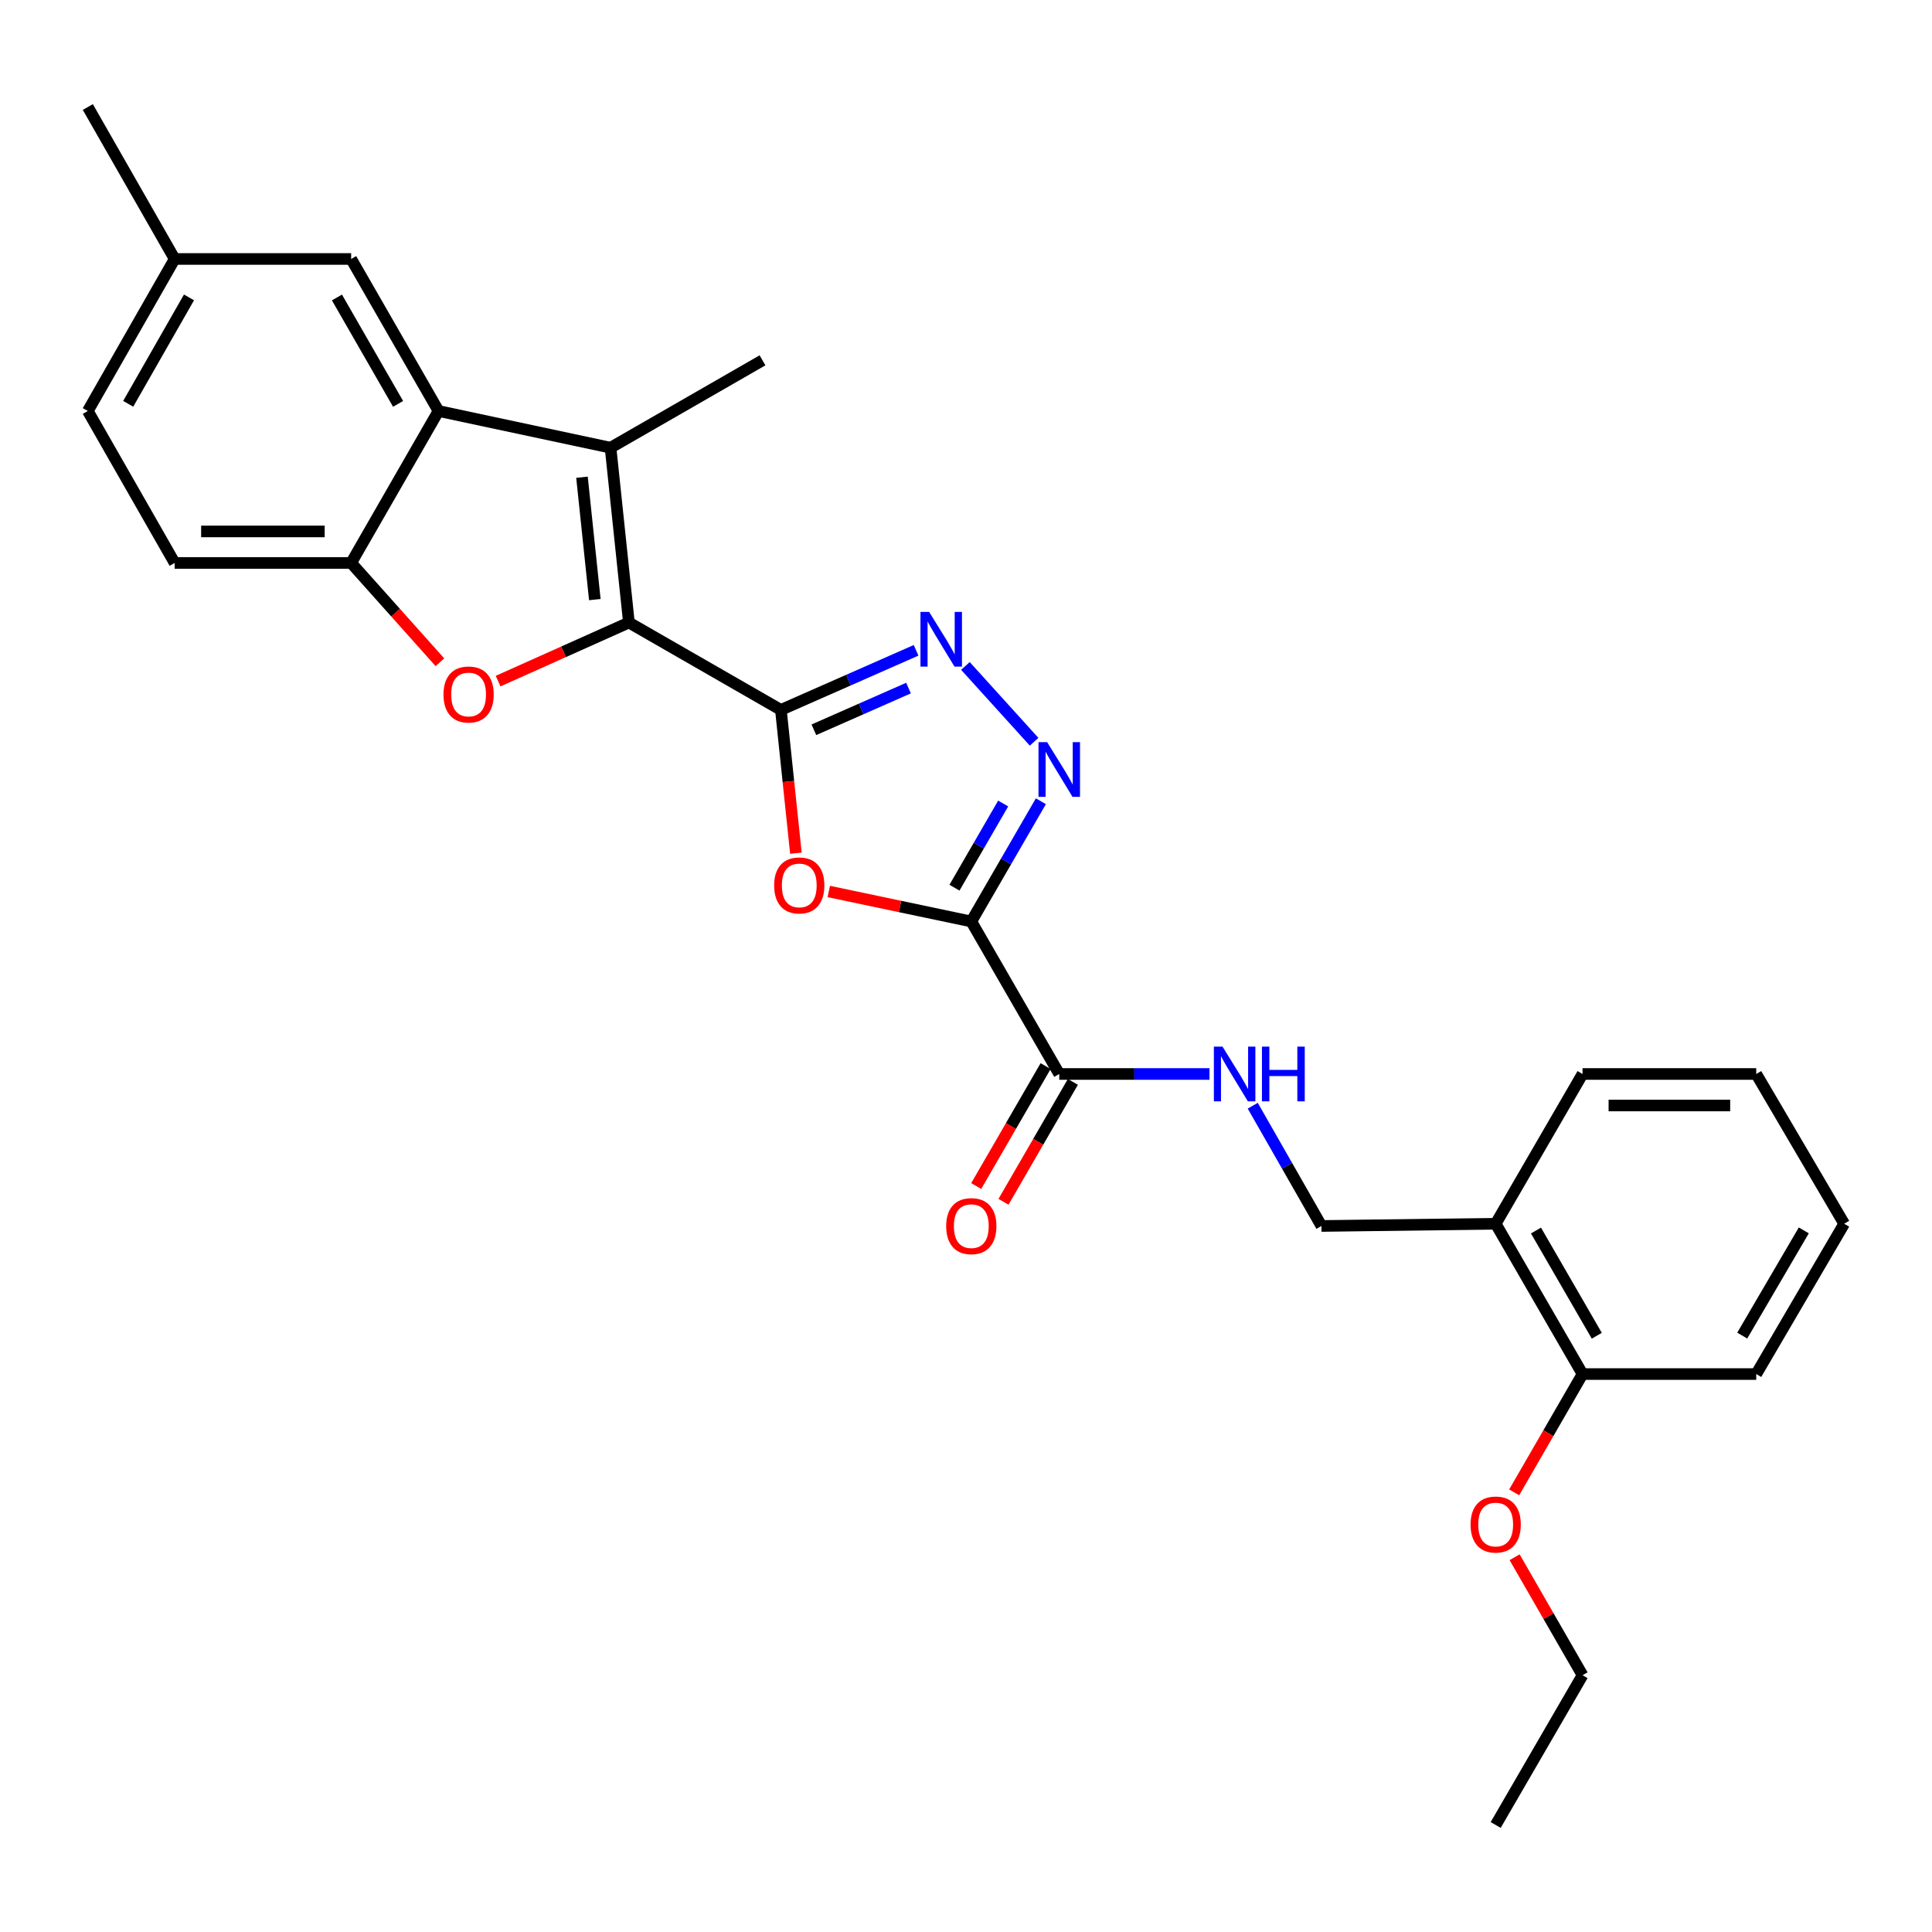 <?xml version='1.0' encoding='iso-8859-1'?>
<svg version='1.1' baseProfile='full'
              xmlns='http://www.w3.org/2000/svg'
                      xmlns:rdkit='http://www.rdkit.org/xml'
                      xmlns:xlink='http://www.w3.org/1999/xlink'
                  xml:space='preserve'
width='1000px' height='1000px' viewBox='0 0 1000 1000'>
<!-- END OF HEADER -->
<rect style='opacity:1.0;fill:#FFFFFF;stroke:none' width='1000' height='1000' x='0' y='0'> </rect>
<path class='bond-0' d='M 404.192,367.439 L 325.523,322.226' style='fill:none;fill-rule:evenodd;stroke:#000000;stroke-width:6px;stroke-linecap:butt;stroke-linejoin:miter;stroke-opacity:1' />
<path class='bond-2' d='M 404.192,367.439 L 408.074,404.524' style='fill:none;fill-rule:evenodd;stroke:#000000;stroke-width:6px;stroke-linecap:butt;stroke-linejoin:miter;stroke-opacity:1' />
<path class='bond-2' d='M 408.074,404.524 L 411.957,441.609' style='fill:none;fill-rule:evenodd;stroke:#FF0000;stroke-width:6px;stroke-linecap:butt;stroke-linejoin:miter;stroke-opacity:1' />
<path class='bond-5' d='M 404.192,367.439 L 439.179,352.02' style='fill:none;fill-rule:evenodd;stroke:#000000;stroke-width:6px;stroke-linecap:butt;stroke-linejoin:miter;stroke-opacity:1' />
<path class='bond-5' d='M 439.179,352.02 L 474.165,336.601' style='fill:none;fill-rule:evenodd;stroke:#0000FF;stroke-width:6px;stroke-linecap:butt;stroke-linejoin:miter;stroke-opacity:1' />
<path class='bond-5' d='M 421.264,377.735 L 445.755,366.941' style='fill:none;fill-rule:evenodd;stroke:#000000;stroke-width:6px;stroke-linecap:butt;stroke-linejoin:miter;stroke-opacity:1' />
<path class='bond-5' d='M 445.755,366.941 L 470.245,356.148' style='fill:none;fill-rule:evenodd;stroke:#0000FF;stroke-width:6px;stroke-linecap:butt;stroke-linejoin:miter;stroke-opacity:1' />
<path class='bond-4' d='M 325.523,322.226 L 316.02,231.735' style='fill:none;fill-rule:evenodd;stroke:#000000;stroke-width:6px;stroke-linecap:butt;stroke-linejoin:miter;stroke-opacity:1' />
<path class='bond-4' d='M 307.881,310.355 L 301.229,247.012' style='fill:none;fill-rule:evenodd;stroke:#000000;stroke-width:6px;stroke-linecap:butt;stroke-linejoin:miter;stroke-opacity:1' />
<path class='bond-6' d='M 325.523,322.226 L 291.669,337.386' style='fill:none;fill-rule:evenodd;stroke:#000000;stroke-width:6px;stroke-linecap:butt;stroke-linejoin:miter;stroke-opacity:1' />
<path class='bond-6' d='M 291.669,337.386 L 257.816,352.546' style='fill:none;fill-rule:evenodd;stroke:#FF0000;stroke-width:6px;stroke-linecap:butt;stroke-linejoin:miter;stroke-opacity:1' />
<path class='bond-1' d='M 502.745,476.963 L 465.857,469.195' style='fill:none;fill-rule:evenodd;stroke:#000000;stroke-width:6px;stroke-linecap:butt;stroke-linejoin:miter;stroke-opacity:1' />
<path class='bond-1' d='M 465.857,469.195 L 428.97,461.427' style='fill:none;fill-rule:evenodd;stroke:#FF0000;stroke-width:6px;stroke-linecap:butt;stroke-linejoin:miter;stroke-opacity:1' />
<path class='bond-9' d='M 502.745,476.963 L 548.266,555.894' style='fill:none;fill-rule:evenodd;stroke:#000000;stroke-width:6px;stroke-linecap:butt;stroke-linejoin:miter;stroke-opacity:1' />
<path class='bond-28' d='M 502.745,476.963 L 520.751,445.845' style='fill:none;fill-rule:evenodd;stroke:#000000;stroke-width:6px;stroke-linecap:butt;stroke-linejoin:miter;stroke-opacity:1' />
<path class='bond-28' d='M 520.751,445.845 L 538.758,414.727' style='fill:none;fill-rule:evenodd;stroke:#0000FF;stroke-width:6px;stroke-linecap:butt;stroke-linejoin:miter;stroke-opacity:1' />
<path class='bond-28' d='M 494.033,459.461 L 506.638,437.678' style='fill:none;fill-rule:evenodd;stroke:#000000;stroke-width:6px;stroke-linecap:butt;stroke-linejoin:miter;stroke-opacity:1' />
<path class='bond-28' d='M 506.638,437.678 L 519.242,415.895' style='fill:none;fill-rule:evenodd;stroke:#0000FF;stroke-width:6px;stroke-linecap:butt;stroke-linejoin:miter;stroke-opacity:1' />
<path class='bond-3' d='M 535.252,383.931 L 499.703,344.697' style='fill:none;fill-rule:evenodd;stroke:#0000FF;stroke-width:6px;stroke-linecap:butt;stroke-linejoin:miter;stroke-opacity:1' />
<path class='bond-7' d='M 316.02,231.735 L 226.97,212.729' style='fill:none;fill-rule:evenodd;stroke:#000000;stroke-width:6px;stroke-linecap:butt;stroke-linejoin:miter;stroke-opacity:1' />
<path class='bond-18' d='M 316.02,231.735 L 394.671,186.504' style='fill:none;fill-rule:evenodd;stroke:#000000;stroke-width:6px;stroke-linecap:butt;stroke-linejoin:miter;stroke-opacity:1' />
<path class='bond-8' d='M 227.705,342.786 L 204.731,317.083' style='fill:none;fill-rule:evenodd;stroke:#FF0000;stroke-width:6px;stroke-linecap:butt;stroke-linejoin:miter;stroke-opacity:1' />
<path class='bond-8' d='M 204.731,317.083 L 181.757,291.38' style='fill:none;fill-rule:evenodd;stroke:#000000;stroke-width:6px;stroke-linecap:butt;stroke-linejoin:miter;stroke-opacity:1' />
<path class='bond-12' d='M 226.97,212.729 L 181.757,134.043' style='fill:none;fill-rule:evenodd;stroke:#000000;stroke-width:6px;stroke-linecap:butt;stroke-linejoin:miter;stroke-opacity:1' />
<path class='bond-12' d='M 206.05,209.05 L 174.4,153.97' style='fill:none;fill-rule:evenodd;stroke:#000000;stroke-width:6px;stroke-linecap:butt;stroke-linejoin:miter;stroke-opacity:1' />
<path class='bond-29' d='M 226.97,212.729 L 181.757,291.38' style='fill:none;fill-rule:evenodd;stroke:#000000;stroke-width:6px;stroke-linecap:butt;stroke-linejoin:miter;stroke-opacity:1' />
<path class='bond-15' d='M 181.757,291.38 L 90.405,291.38' style='fill:none;fill-rule:evenodd;stroke:#000000;stroke-width:6px;stroke-linecap:butt;stroke-linejoin:miter;stroke-opacity:1' />
<path class='bond-15' d='M 168.054,275.074 L 104.108,275.074' style='fill:none;fill-rule:evenodd;stroke:#000000;stroke-width:6px;stroke-linecap:butt;stroke-linejoin:miter;stroke-opacity:1' />
<path class='bond-10' d='M 548.266,555.894 L 587.148,555.894' style='fill:none;fill-rule:evenodd;stroke:#000000;stroke-width:6px;stroke-linecap:butt;stroke-linejoin:miter;stroke-opacity:1' />
<path class='bond-10' d='M 587.148,555.894 L 626.029,555.894' style='fill:none;fill-rule:evenodd;stroke:#0000FF;stroke-width:6px;stroke-linecap:butt;stroke-linejoin:miter;stroke-opacity:1' />
<path class='bond-14' d='M 541.21,551.811 L 523.249,582.849' style='fill:none;fill-rule:evenodd;stroke:#000000;stroke-width:6px;stroke-linecap:butt;stroke-linejoin:miter;stroke-opacity:1' />
<path class='bond-14' d='M 523.249,582.849 L 505.289,613.887' style='fill:none;fill-rule:evenodd;stroke:#FF0000;stroke-width:6px;stroke-linecap:butt;stroke-linejoin:miter;stroke-opacity:1' />
<path class='bond-14' d='M 555.323,559.978 L 537.363,591.016' style='fill:none;fill-rule:evenodd;stroke:#000000;stroke-width:6px;stroke-linecap:butt;stroke-linejoin:miter;stroke-opacity:1' />
<path class='bond-14' d='M 537.363,591.016 L 519.403,622.054' style='fill:none;fill-rule:evenodd;stroke:#FF0000;stroke-width:6px;stroke-linecap:butt;stroke-linejoin:miter;stroke-opacity:1' />
<path class='bond-13' d='M 648.421,572.319 L 666.2,603.441' style='fill:none;fill-rule:evenodd;stroke:#0000FF;stroke-width:6px;stroke-linecap:butt;stroke-linejoin:miter;stroke-opacity:1' />
<path class='bond-13' d='M 666.2,603.441 L 683.98,634.563' style='fill:none;fill-rule:evenodd;stroke:#000000;stroke-width:6px;stroke-linecap:butt;stroke-linejoin:miter;stroke-opacity:1' />
<path class='bond-11' d='M 774.162,633.412 L 683.98,634.563' style='fill:none;fill-rule:evenodd;stroke:#000000;stroke-width:6px;stroke-linecap:butt;stroke-linejoin:miter;stroke-opacity:1' />
<path class='bond-16' d='M 774.162,633.412 L 819.122,711.211' style='fill:none;fill-rule:evenodd;stroke:#000000;stroke-width:6px;stroke-linecap:butt;stroke-linejoin:miter;stroke-opacity:1' />
<path class='bond-16' d='M 795.024,636.923 L 826.496,691.382' style='fill:none;fill-rule:evenodd;stroke:#000000;stroke-width:6px;stroke-linecap:butt;stroke-linejoin:miter;stroke-opacity:1' />
<path class='bond-21' d='M 774.162,633.412 L 819.122,555.894' style='fill:none;fill-rule:evenodd;stroke:#000000;stroke-width:6px;stroke-linecap:butt;stroke-linejoin:miter;stroke-opacity:1' />
<path class='bond-17' d='M 181.757,134.043 L 90.405,134.043' style='fill:none;fill-rule:evenodd;stroke:#000000;stroke-width:6px;stroke-linecap:butt;stroke-linejoin:miter;stroke-opacity:1' />
<path class='bond-19' d='M 90.405,291.38 L 45.455,212.729' style='fill:none;fill-rule:evenodd;stroke:#000000;stroke-width:6px;stroke-linecap:butt;stroke-linejoin:miter;stroke-opacity:1' />
<path class='bond-20' d='M 819.122,711.211 L 801.429,741.827' style='fill:none;fill-rule:evenodd;stroke:#000000;stroke-width:6px;stroke-linecap:butt;stroke-linejoin:miter;stroke-opacity:1' />
<path class='bond-20' d='M 801.429,741.827 L 783.736,772.444' style='fill:none;fill-rule:evenodd;stroke:#FF0000;stroke-width:6px;stroke-linecap:butt;stroke-linejoin:miter;stroke-opacity:1' />
<path class='bond-22' d='M 819.122,711.211 L 909.024,711.211' style='fill:none;fill-rule:evenodd;stroke:#000000;stroke-width:6px;stroke-linecap:butt;stroke-linejoin:miter;stroke-opacity:1' />
<path class='bond-24' d='M 90.405,134.043 L 45.455,55.392' style='fill:none;fill-rule:evenodd;stroke:#000000;stroke-width:6px;stroke-linecap:butt;stroke-linejoin:miter;stroke-opacity:1' />
<path class='bond-30' d='M 90.405,134.043 L 45.455,212.729' style='fill:none;fill-rule:evenodd;stroke:#000000;stroke-width:6px;stroke-linecap:butt;stroke-linejoin:miter;stroke-opacity:1' />
<path class='bond-30' d='M 97.822,153.934 L 66.356,209.015' style='fill:none;fill-rule:evenodd;stroke:#000000;stroke-width:6px;stroke-linecap:butt;stroke-linejoin:miter;stroke-opacity:1' />
<path class='bond-23' d='M 783.958,806.022 L 801.54,836.556' style='fill:none;fill-rule:evenodd;stroke:#FF0000;stroke-width:6px;stroke-linecap:butt;stroke-linejoin:miter;stroke-opacity:1' />
<path class='bond-23' d='M 801.54,836.556 L 819.122,867.09' style='fill:none;fill-rule:evenodd;stroke:#000000;stroke-width:6px;stroke-linecap:butt;stroke-linejoin:miter;stroke-opacity:1' />
<path class='bond-26' d='M 819.122,555.894 L 909.024,555.894' style='fill:none;fill-rule:evenodd;stroke:#000000;stroke-width:6px;stroke-linecap:butt;stroke-linejoin:miter;stroke-opacity:1' />
<path class='bond-26' d='M 832.607,572.2 L 895.539,572.2' style='fill:none;fill-rule:evenodd;stroke:#000000;stroke-width:6px;stroke-linecap:butt;stroke-linejoin:miter;stroke-opacity:1' />
<path class='bond-31' d='M 909.024,711.211 L 954.545,633.412' style='fill:none;fill-rule:evenodd;stroke:#000000;stroke-width:6px;stroke-linecap:butt;stroke-linejoin:miter;stroke-opacity:1' />
<path class='bond-31' d='M 901.778,691.306 L 933.643,636.847' style='fill:none;fill-rule:evenodd;stroke:#000000;stroke-width:6px;stroke-linecap:butt;stroke-linejoin:miter;stroke-opacity:1' />
<path class='bond-25' d='M 819.122,867.09 L 774.162,944.608' style='fill:none;fill-rule:evenodd;stroke:#000000;stroke-width:6px;stroke-linecap:butt;stroke-linejoin:miter;stroke-opacity:1' />
<path class='bond-27' d='M 909.024,555.894 L 954.545,633.412' style='fill:none;fill-rule:evenodd;stroke:#000000;stroke-width:6px;stroke-linecap:butt;stroke-linejoin:miter;stroke-opacity:1' />
<path  class='atom-3' d='M 400.695 458.291
Q 400.695 451.491, 404.055 447.691
Q 407.415 443.891, 413.695 443.891
Q 419.975 443.891, 423.335 447.691
Q 426.695 451.491, 426.695 458.291
Q 426.695 465.171, 423.295 469.091
Q 419.895 472.971, 413.695 472.971
Q 407.455 472.971, 404.055 469.091
Q 400.695 465.211, 400.695 458.291
M 413.695 469.771
Q 418.015 469.771, 420.335 466.891
Q 422.695 463.971, 422.695 458.291
Q 422.695 452.731, 420.335 449.931
Q 418.015 447.091, 413.695 447.091
Q 409.375 447.091, 407.015 449.891
Q 404.695 452.691, 404.695 458.291
Q 404.695 464.011, 407.015 466.891
Q 409.375 469.771, 413.695 469.771
' fill='#FF0000'/>
<path  class='atom-4' d='M 542.006 384.134
L 551.286 399.134
Q 552.206 400.614, 553.686 403.294
Q 555.166 405.974, 555.246 406.134
L 555.246 384.134
L 559.006 384.134
L 559.006 412.454
L 555.126 412.454
L 545.166 396.054
Q 544.006 394.134, 542.766 391.934
Q 541.566 389.734, 541.206 389.054
L 541.206 412.454
L 537.526 412.454
L 537.526 384.134
L 542.006 384.134
' fill='#0000FF'/>
<path  class='atom-6' d='M 480.912 316.708
L 490.192 331.708
Q 491.112 333.188, 492.592 335.868
Q 494.072 338.548, 494.152 338.708
L 494.152 316.708
L 497.912 316.708
L 497.912 345.028
L 494.032 345.028
L 484.072 328.628
Q 482.912 326.708, 481.672 324.508
Q 480.472 322.308, 480.112 321.628
L 480.112 345.028
L 476.432 345.028
L 476.432 316.708
L 480.912 316.708
' fill='#0000FF'/>
<path  class='atom-7' d='M 229.543 359.466
Q 229.543 352.666, 232.903 348.866
Q 236.263 345.066, 242.543 345.066
Q 248.823 345.066, 252.183 348.866
Q 255.543 352.666, 255.543 359.466
Q 255.543 366.346, 252.143 370.266
Q 248.743 374.146, 242.543 374.146
Q 236.303 374.146, 232.903 370.266
Q 229.543 366.386, 229.543 359.466
M 242.543 370.946
Q 246.863 370.946, 249.183 368.066
Q 251.543 365.146, 251.543 359.466
Q 251.543 353.906, 249.183 351.106
Q 246.863 348.266, 242.543 348.266
Q 238.223 348.266, 235.863 351.066
Q 233.543 353.866, 233.543 359.466
Q 233.543 365.186, 235.863 368.066
Q 238.223 370.946, 242.543 370.946
' fill='#FF0000'/>
<path  class='atom-11' d='M 632.778 541.734
L 642.058 556.734
Q 642.978 558.214, 644.458 560.894
Q 645.938 563.574, 646.018 563.734
L 646.018 541.734
L 649.778 541.734
L 649.778 570.054
L 645.898 570.054
L 635.938 553.654
Q 634.778 551.734, 633.538 549.534
Q 632.338 547.334, 631.978 546.654
L 631.978 570.054
L 628.298 570.054
L 628.298 541.734
L 632.778 541.734
' fill='#0000FF'/>
<path  class='atom-11' d='M 653.178 541.734
L 657.018 541.734
L 657.018 553.774
L 671.498 553.774
L 671.498 541.734
L 675.338 541.734
L 675.338 570.054
L 671.498 570.054
L 671.498 556.974
L 657.018 556.974
L 657.018 570.054
L 653.178 570.054
L 653.178 541.734
' fill='#0000FF'/>
<path  class='atom-15' d='M 489.745 634.643
Q 489.745 627.843, 493.105 624.043
Q 496.465 620.243, 502.745 620.243
Q 509.025 620.243, 512.385 624.043
Q 515.745 627.843, 515.745 634.643
Q 515.745 641.523, 512.345 645.443
Q 508.945 649.323, 502.745 649.323
Q 496.505 649.323, 493.105 645.443
Q 489.745 641.563, 489.745 634.643
M 502.745 646.123
Q 507.065 646.123, 509.385 643.243
Q 511.745 640.323, 511.745 634.643
Q 511.745 629.083, 509.385 626.283
Q 507.065 623.443, 502.745 623.443
Q 498.425 623.443, 496.065 626.243
Q 493.745 629.043, 493.745 634.643
Q 493.745 640.363, 496.065 643.243
Q 498.425 646.123, 502.745 646.123
' fill='#FF0000'/>
<path  class='atom-21' d='M 761.162 789.09
Q 761.162 782.29, 764.522 778.49
Q 767.882 774.69, 774.162 774.69
Q 780.442 774.69, 783.802 778.49
Q 787.162 782.29, 787.162 789.09
Q 787.162 795.97, 783.762 799.89
Q 780.362 803.77, 774.162 803.77
Q 767.922 803.77, 764.522 799.89
Q 761.162 796.01, 761.162 789.09
M 774.162 800.57
Q 778.482 800.57, 780.802 797.69
Q 783.162 794.77, 783.162 789.09
Q 783.162 783.53, 780.802 780.73
Q 778.482 777.89, 774.162 777.89
Q 769.842 777.89, 767.482 780.69
Q 765.162 783.49, 765.162 789.09
Q 765.162 794.81, 767.482 797.69
Q 769.842 800.57, 774.162 800.57
' fill='#FF0000'/>
</svg>
